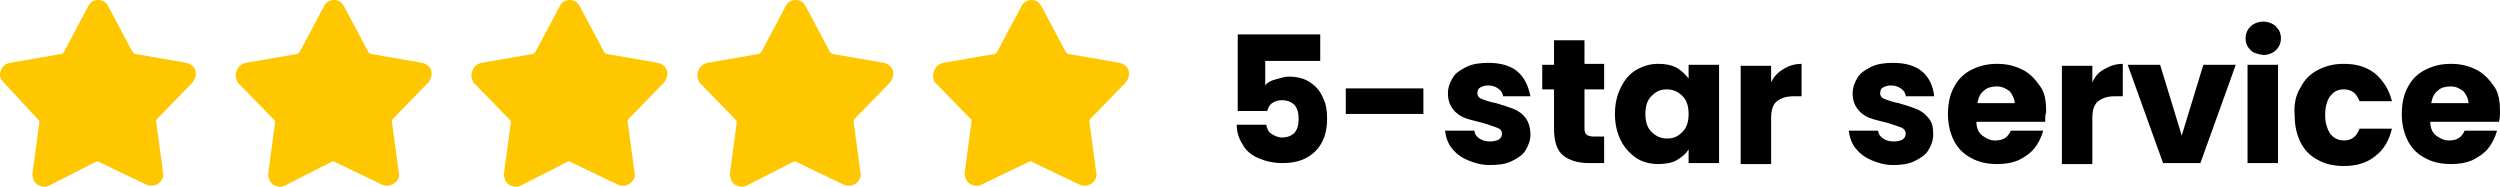<svg xmlns="http://www.w3.org/2000/svg" xmlns:xlink="http://www.w3.org/1999/xlink" id="Layer_1" x="0px" y="0px" viewBox="0 0 254.5 19" style="enable-background:new 0 0 254.5 19;" xml:space="preserve"><style type="text/css">	.st0{enable-background:new    ;}	.st1{fill-rule:evenodd;clip-rule:evenodd;fill:#FFC700;}</style><g id="Page-1">	<g id="Homepage" transform="translate(-154, -550)">		<g id="Group-3" transform="translate(154, 550)">			<g class="st0">				<path d="M134.4,6.2h-5.6v2.5c0.2-0.3,0.6-0.5,1-0.6s0.9-0.3,1.4-0.3c0.9,0,1.6,0.2,2.2,0.6s1,0.9,1.3,1.6     c0.3,0.6,0.4,1.3,0.4,2.1c0,1.4-0.4,2.5-1.2,3.3c-0.8,0.8-1.9,1.2-3.3,1.2c-1,0-1.8-0.2-2.5-0.5c-0.7-0.3-1.3-0.8-1.6-1.4     c-0.4-0.6-0.6-1.3-0.6-2h3c0.1,0.4,0.2,0.7,0.5,0.9c0.3,0.2,0.7,0.4,1.1,0.4c0.6,0,1-0.2,1.3-0.5c0.3-0.4,0.4-0.8,0.4-1.4     c0-0.6-0.1-1-0.4-1.4c-0.3-0.3-0.7-0.5-1.3-0.5c-0.4,0-0.7,0.1-1,0.3c-0.3,0.2-0.4,0.5-0.5,0.8h-3V3.5h8.4V6.2z"></path>				<path d="M144.9,9v2.6H137V9H144.9z"></path>				<path d="M149.4,16.3c-0.7-0.3-1.2-0.7-1.6-1.2c-0.4-0.5-0.6-1.1-0.7-1.8h3c0,0.3,0.2,0.6,0.5,0.8c0.3,0.2,0.6,0.3,1.1,0.3     c0.4,0,0.7-0.1,0.9-0.2c0.2-0.2,0.3-0.3,0.3-0.6c0-0.3-0.2-0.5-0.5-0.6c-0.3-0.1-0.8-0.3-1.5-0.5c-0.7-0.2-1.3-0.3-1.8-0.5     c-0.5-0.2-0.9-0.5-1.2-0.9c-0.3-0.4-0.5-0.9-0.5-1.6c0-0.6,0.2-1.1,0.5-1.6c0.3-0.5,0.8-0.8,1.4-1.1c0.6-0.3,1.4-0.4,2.2-0.4     c1.3,0,2.3,0.3,3,0.9s1.1,1.5,1.3,2.5h-2.8c0-0.3-0.2-0.6-0.5-0.8c-0.3-0.2-0.6-0.3-1-0.3c-0.4,0-0.6,0.1-0.8,0.2     c-0.2,0.1-0.3,0.3-0.3,0.6c0,0.3,0.2,0.5,0.5,0.6c0.3,0.1,0.8,0.3,1.4,0.4c0.7,0.2,1.3,0.4,1.8,0.6c0.5,0.2,0.9,0.5,1.2,0.9     s0.5,1,0.5,1.7c0,0.6-0.2,1.1-0.5,1.6s-0.8,0.8-1.4,1.1c-0.6,0.3-1.3,0.4-2.2,0.4C150.8,16.8,150.1,16.6,149.4,16.3z"></path>				<path d="M163.3,14v2.6h-1.6c-1.1,0-2-0.3-2.6-0.8c-0.6-0.5-0.9-1.4-0.9-2.7v-4h-1.2V6.6h1.2V4.1h3.1v2.4h2v2.6h-2v4     c0,0.3,0.1,0.5,0.2,0.6c0.1,0.1,0.4,0.2,0.7,0.2H163.3z"></path>				<path d="M165,8.9c0.4-0.8,0.9-1.4,1.6-1.8s1.4-0.6,2.2-0.6c0.7,0,1.3,0.1,1.9,0.4c0.5,0.3,0.9,0.7,1.2,1.1V6.6h3.1v10h-3.1v-1.4     c-0.3,0.5-0.7,0.8-1.2,1.1c-0.5,0.3-1.2,0.4-1.9,0.4c-0.8,0-1.6-0.2-2.2-0.6s-1.2-1-1.6-1.8c-0.4-0.8-0.6-1.7-0.6-2.7     S164.6,9.7,165,8.9z M171.3,9.8c-0.4-0.4-0.9-0.7-1.6-0.7s-1.1,0.2-1.6,0.7c-0.4,0.4-0.6,1-0.6,1.8c0,0.8,0.2,1.4,0.6,1.8     s0.9,0.7,1.6,0.7s1.1-0.2,1.6-0.7c0.4-0.4,0.6-1,0.6-1.8C171.9,10.8,171.7,10.2,171.3,9.8z"></path>				<path d="M181.6,7c0.5-0.3,1.1-0.5,1.8-0.5v3.3h-0.8c-0.8,0-1.3,0.2-1.7,0.5c-0.4,0.3-0.6,0.9-0.6,1.7v4.7h-3.1v-10h3.1v1.7     C180.6,7.7,181.1,7.3,181.6,7z"></path>				<path d="M190.5,16.3c-0.7-0.3-1.2-0.7-1.6-1.2c-0.4-0.5-0.6-1.1-0.7-1.8h3c0,0.3,0.2,0.6,0.5,0.8s0.6,0.3,1.1,0.3     c0.4,0,0.7-0.1,0.9-0.2c0.2-0.2,0.3-0.3,0.3-0.6c0-0.3-0.2-0.5-0.4-0.6c-0.3-0.1-0.8-0.3-1.5-0.5c-0.7-0.2-1.3-0.3-1.8-0.5     c-0.5-0.2-0.9-0.5-1.2-0.9c-0.3-0.4-0.5-0.9-0.5-1.6c0-0.6,0.2-1.1,0.5-1.6c0.3-0.5,0.8-0.8,1.4-1.1c0.6-0.3,1.4-0.4,2.2-0.4     c1.3,0,2.3,0.3,3,0.9c0.7,0.6,1.1,1.5,1.2,2.5H194c0-0.3-0.2-0.6-0.5-0.8s-0.6-0.3-1-0.3c-0.4,0-0.6,0.1-0.8,0.2     c-0.2,0.1-0.3,0.3-0.3,0.6c0,0.3,0.2,0.5,0.5,0.6c0.3,0.1,0.8,0.3,1.4,0.4c0.7,0.2,1.3,0.4,1.8,0.6c0.5,0.2,0.9,0.5,1.2,0.9     c0.4,0.4,0.5,1,0.5,1.7c0,0.6-0.2,1.1-0.5,1.6s-0.8,0.8-1.4,1.1s-1.3,0.4-2.2,0.4C191.9,16.8,191.2,16.6,190.5,16.3z"></path>				<path d="M208.2,12.4h-7c0,0.6,0.2,1.1,0.6,1.4c0.4,0.3,0.8,0.5,1.3,0.5c0.8,0,1.3-0.3,1.6-1h3.3c-0.2,0.7-0.5,1.3-0.9,1.8     s-1,0.9-1.6,1.2c-0.7,0.3-1.4,0.4-2.2,0.4c-1,0-1.9-0.2-2.6-0.6c-0.8-0.4-1.4-1-1.8-1.8c-0.4-0.8-0.6-1.7-0.6-2.7     c0-1,0.2-2,0.6-2.7c0.4-0.8,1-1.4,1.8-1.8c0.8-0.4,1.6-0.6,2.6-0.6c1,0,1.8,0.2,2.6,0.6c0.8,0.4,1.3,1,1.8,1.7s0.6,1.6,0.6,2.6     C208.2,11.7,208.2,12,208.2,12.4z M205.1,10.6c0-0.5-0.2-0.9-0.5-1.3c-0.4-0.3-0.8-0.5-1.3-0.5c-0.5,0-1,0.1-1.3,0.4     c-0.4,0.3-0.6,0.7-0.7,1.3H205.1z"></path>				<path d="M214.3,7c0.5-0.3,1.1-0.5,1.8-0.5v3.3h-0.8c-0.8,0-1.3,0.2-1.7,0.5c-0.4,0.3-0.6,0.9-0.6,1.7v4.7h-3.1v-10h3.1v1.7     C213.3,7.7,213.7,7.3,214.3,7z"></path>				<path d="M222.1,13.8l2.2-7.2h3.3l-3.6,10h-3.8l-3.6-10h3.3L222.1,13.8z"></path>				<path d="M229.1,5.1c-0.3-0.3-0.5-0.7-0.5-1.2c0-0.5,0.2-0.9,0.5-1.2c0.3-0.3,0.8-0.5,1.3-0.5c0.5,0,1,0.2,1.3,0.5     c0.3,0.3,0.5,0.7,0.5,1.2c0,0.5-0.2,0.9-0.5,1.2c-0.3,0.3-0.8,0.5-1.3,0.5C229.8,5.5,229.4,5.4,229.1,5.1z M231.9,6.6v10h-3.1     v-10H231.9z"></path>				<path d="M234.2,8.9c0.4-0.8,1-1.4,1.8-1.8s1.6-0.6,2.6-0.6c1.3,0,2.3,0.3,3.2,1c0.8,0.7,1.4,1.6,1.7,2.8h-3.3     c-0.3-0.8-0.8-1.2-1.6-1.2c-0.6,0-1,0.2-1.4,0.7c-0.3,0.4-0.5,1.1-0.5,1.9c0,0.8,0.2,1.4,0.5,1.9c0.3,0.4,0.8,0.7,1.4,0.7     c0.8,0,1.3-0.4,1.6-1.2h3.3c-0.3,1.2-0.8,2.1-1.7,2.8c-0.9,0.7-1.9,1-3.2,1c-1,0-1.9-0.2-2.6-0.6c-0.8-0.4-1.4-1-1.8-1.8     c-0.4-0.8-0.6-1.7-0.6-2.7C233.5,10.6,233.7,9.7,234.2,8.9z"></path>				<path d="M254.4,12.4h-7c0,0.6,0.2,1.1,0.6,1.4c0.4,0.3,0.8,0.5,1.3,0.5c0.8,0,1.3-0.3,1.6-1h3.3c-0.2,0.7-0.5,1.3-0.9,1.8     s-1,0.9-1.6,1.2c-0.7,0.3-1.4,0.4-2.2,0.4c-1,0-1.9-0.2-2.6-0.6c-0.8-0.4-1.4-1-1.8-1.8c-0.4-0.8-0.6-1.7-0.6-2.7     c0-1,0.2-2,0.6-2.7c0.4-0.8,1-1.4,1.8-1.8c0.8-0.4,1.6-0.6,2.6-0.6c1,0,1.8,0.2,2.6,0.6c0.8,0.4,1.3,1,1.8,1.7s0.6,1.6,0.6,2.6     C254.5,11.7,254.5,12,254.4,12.4z M251.3,10.6c0-0.5-0.2-0.9-0.5-1.3c-0.4-0.3-0.8-0.5-1.3-0.5c-0.5,0-1,0.1-1.3,0.4     c-0.4,0.3-0.6,0.7-0.7,1.3H251.3z"></path>			</g>			<path id="Combined-Shape" class="st1" d="M16,12.1c-0.1,0.1-0.1,0.2-0.1,0.3l0.7,5.2c0.1,0.4-0.1,0.8-0.5,1.1    c-0.3,0.2-0.8,0.3-1.2,0.1l-4.8-2.3c-0.1-0.1-0.2-0.1-0.4,0L5,18.9c-0.4,0.2-0.8,0.1-1.2-0.1c-0.3-0.2-0.5-0.7-0.5-1.1l0.7-5.2    c0-0.1,0-0.3-0.1-0.3L0.3,8.3C0,8-0.1,7.6,0.1,7.2C0.2,6.8,0.5,6.5,1,6.4l5.2-0.9c0.1,0,0.2-0.1,0.3-0.2L9,0.6h0    C9.2,0.2,9.6,0,10,0s0.8,0.2,1,0.6l2.5,4.7h0c0.1,0.1,0.2,0.2,0.3,0.2L19,6.4c0.4,0.1,0.8,0.4,0.9,0.8c0.1,0.4,0,0.8-0.3,1.2    L16,12.1z M40,12.1c-0.1,0.1-0.1,0.2-0.1,0.3l0.7,5.2c0.1,0.4-0.1,0.8-0.5,1.1c-0.3,0.2-0.8,0.3-1.2,0.1l-4.8-2.3    c-0.1-0.1-0.2-0.1-0.4,0L29,18.9c-0.4,0.2-0.8,0.1-1.2-0.1c-0.3-0.2-0.5-0.7-0.5-1.1l0.7-5.2c0-0.1,0-0.3-0.1-0.3l-3.7-3.8    C24,8,23.9,7.6,24.1,7.2c0.1-0.4,0.5-0.7,0.9-0.8l5.2-0.9c0.1,0,0.2-0.1,0.3-0.2L33,0.6h0C33.2,0.2,33.6,0,34,0s0.8,0.2,1,0.6    l2.5,4.7h0c0.1,0.1,0.2,0.2,0.3,0.2L43,6.4c0.4,0.1,0.8,0.4,0.9,0.8c0.1,0.4,0,0.8-0.3,1.2L40,12.1z M64,12.1    c-0.1,0.1-0.1,0.2-0.1,0.3l0.7,5.2c0.1,0.4-0.1,0.8-0.5,1.1c-0.3,0.2-0.8,0.3-1.2,0.1l-4.8-2.3c-0.1-0.1-0.2-0.1-0.4,0L53,18.9    c-0.4,0.2-0.8,0.1-1.2-0.1c-0.3-0.2-0.5-0.7-0.5-1.1l0.7-5.2c0-0.1,0-0.3-0.1-0.3l-3.7-3.8C48,8,47.9,7.6,48.1,7.2    c0.1-0.4,0.5-0.7,0.9-0.8l5.2-0.9c0.1,0,0.2-0.1,0.3-0.2L57,0.6h0C57.2,0.2,57.6,0,58,0s0.8,0.2,1,0.6l2.5,4.7h0    c0.1,0.1,0.2,0.2,0.3,0.2L67,6.4c0.4,0.1,0.8,0.4,0.9,0.8c0.1,0.4,0,0.8-0.3,1.2L64,12.1z M87,12.1c-0.1,0.1-0.1,0.2-0.1,0.3    l0.7,5.2c0.1,0.4-0.1,0.8-0.5,1.1c-0.3,0.2-0.8,0.3-1.2,0.1l-4.8-2.3c-0.1-0.1-0.2-0.1-0.4,0L76,18.9c-0.4,0.2-0.8,0.1-1.2-0.1    c-0.3-0.2-0.5-0.7-0.5-1.1l0.7-5.2c0-0.1,0-0.3-0.1-0.3l-3.7-3.8C71,8,70.9,7.6,71.1,7.2c0.1-0.4,0.5-0.7,0.9-0.8l5.2-0.9    c0.1,0,0.2-0.1,0.3-0.2L80,0.6h0C80.2,0.2,80.6,0,81,0s0.8,0.2,1,0.6l2.5,4.7h0c0.1,0.1,0.2,0.2,0.3,0.2L90,6.4    c0.4,0.1,0.8,0.4,0.9,0.8c0.1,0.4,0,0.8-0.3,1.2L87,12.1z M111,12.1c-0.1,0.1-0.1,0.2-0.1,0.3l0.7,5.2c0.1,0.4-0.1,0.8-0.5,1.1    c-0.3,0.2-0.8,0.3-1.2,0.1l-4.8-2.3c-0.1-0.1-0.2-0.1-0.4,0l-4.8,2.3c-0.4,0.2-0.8,0.1-1.2-0.1c-0.3-0.2-0.5-0.7-0.5-1.1l0.7-5.2    c0-0.1,0-0.3-0.1-0.3l-3.7-3.8C95,8,94.9,7.6,95.1,7.2c0.1-0.4,0.5-0.7,0.9-0.8l5.2-0.9c0.1,0,0.2-0.1,0.3-0.2l2.5-4.7h0    c0.2-0.4,0.6-0.6,1-0.6s0.8,0.2,1,0.6l2.5,4.7h0c0.1,0.1,0.2,0.2,0.3,0.2l5.2,0.9c0.4,0.1,0.8,0.4,0.9,0.8c0.1,0.4,0,0.8-0.3,1.2    L111,12.1z"></path>		</g>	</g></g></svg>